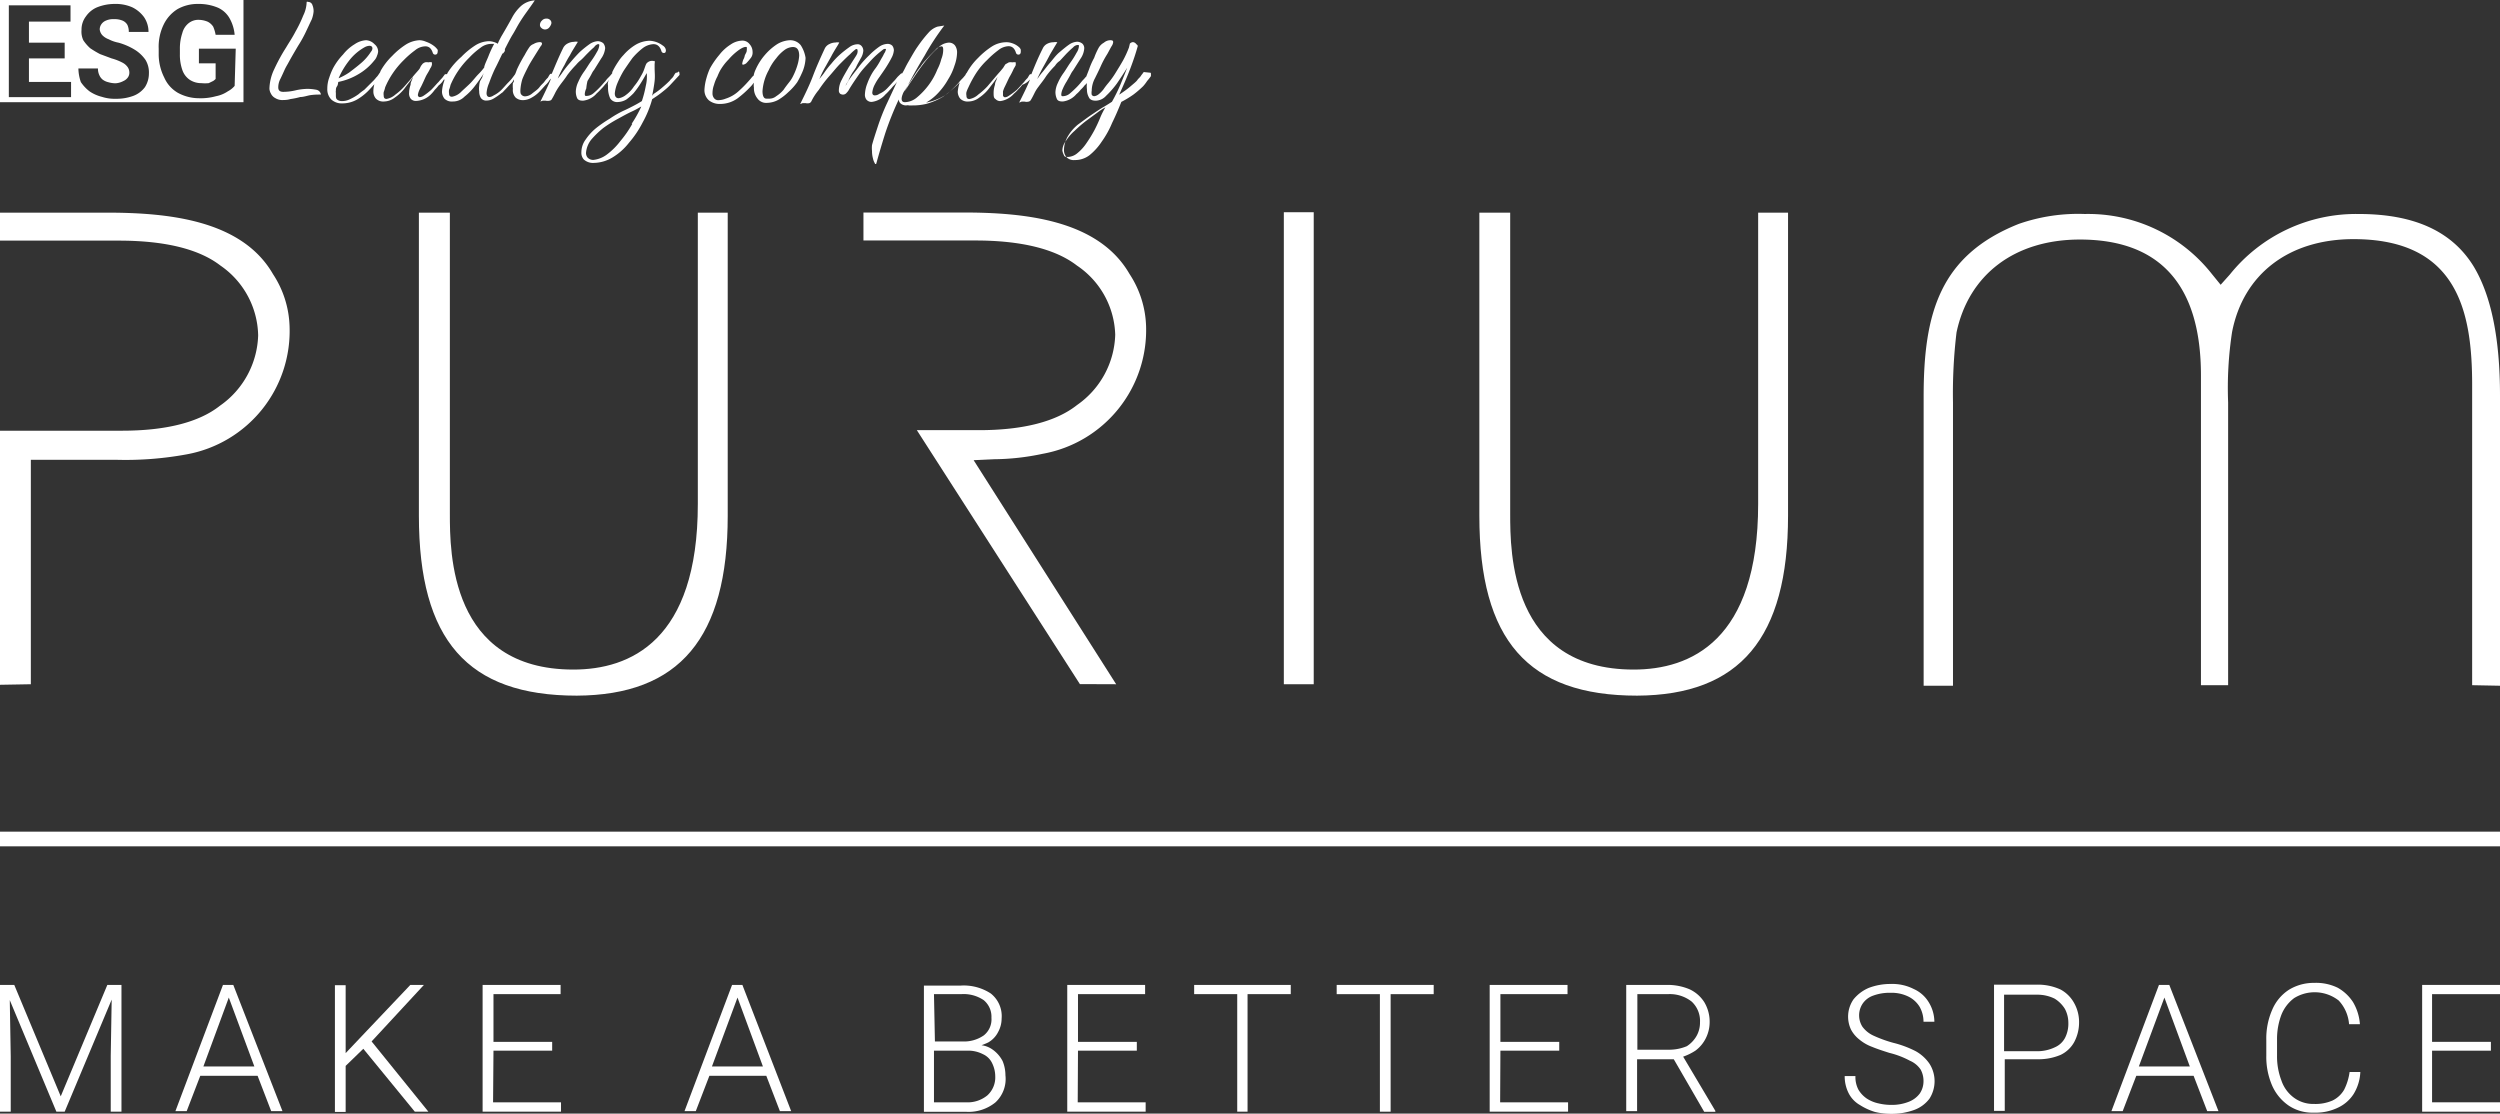 <svg xmlns="http://www.w3.org/2000/svg" xmlns:xlink="http://www.w3.org/1999/xlink" viewBox="0 0 184 81.96">
    <rect x="0" y="0" width="184" height="81.96" fill="#333333" stroke="none"/>
    <defs>
        <style>
            .cls-1 {
                fill: none;
            }

            .cls-2 {
                clip-path: url(#clip-path);
            }

            .cls-3 {
                fill: #fff;
            }
        </style>
        <clipPath id="clip-path" transform="translate(0 -0.04)">
            <rect class="cls-1" width="184" height="82" />
        </clipPath>
    </defs>
    <g id="Layer_2" data-name="Layer 2">
        <g id="Layer_1-2" data-name="Layer 1">
            <g class="cls-2">
                <path class="cls-3" d="M184,61.25H0v1.08H184Z" transform="translate(0 -0.04)" />
                <path class="cls-3" d="M8.26,72.53H7.9l-3.43,8.2-3.42-8.2H0v9.33H.79V77.77L.72,73.65l3.43,8.21h.61l3.46-8.25-.07,4.16v4.09h.79V72.53H8.26Z" transform="translate(0 -0.04)" />
                <path class="cls-3" d="M17.17,72.53h-.76l-3.5,9.29h.83l1-2.6h4.22l1,2.6h.83S17.17,72.53,17.17,72.53Zm-2.2,6,1.87-5.07,1.88,5.07Z" transform="translate(0 -0.04)" />
                <path class="cls-3" d="M31.2,72.53h-1l-3.5,3.69-1.26,1.33v-5h-.79v9.33h.79V78.49l1.3-1.26,3.79,4.63h1l-4.18-5.17Z" transform="translate(0 -0.04)" />
                <path class="cls-3" d="M36.32,77.37h4.32v-.65H36.32V73.21h4.94v-.68H35.52v9.33h5.77v-.69h-5Z" transform="translate(0 -0.04)" />
                <path class="cls-3" d="M54.64,72.53h-.76l-3.5,9.29h.83l1-2.6H56.4l1,2.6h.83Zm-2.24,6,1.88-5.07,1.87,5.07Z" transform="translate(0 -0.04)" />
                <path class="cls-3" d="M73.79,78.13a2.38,2.38,0,0,0-.72-.83,1.78,1.78,0,0,0-.83-.33c.18-.07.36-.14.5-.21a1.82,1.82,0,0,0,.72-.76,2.07,2.07,0,0,0,.26-1,2.12,2.12,0,0,0-.8-1.84,3.63,3.63,0,0,0-2.23-.58H68v9.29h3.13a3.14,3.14,0,0,0,2.13-.69A2.35,2.35,0,0,0,74,79.18,2.74,2.74,0,0,0,73.79,78.13Zm-5.05-4.92h2a2.63,2.63,0,0,1,1.66.44,1.58,1.58,0,0,1,.57,1.3,1.5,1.5,0,0,1-.57,1.3,2.55,2.55,0,0,1-1.59.44h-2Zm3.93,7.45a2.29,2.29,0,0,1-1.59.51H68.74v-3.8h2.41a2.37,2.37,0,0,1,1.2.26,1.36,1.36,0,0,1,.68.68,2.2,2.2,0,0,1,.22.94A1.79,1.79,0,0,1,72.67,80.66Z" transform="translate(0 -0.04)" />
                <path class="cls-3" d="M79.34,77.37h4.33v-.65H79.34V73.21h4.94v-.68H78.55v9.33h5.77v-.69h-5Z" transform="translate(0 -0.04)" />
                <path class="cls-3" d="M91.06,72.53H87.89v.68h3.17v8.65h.76V73.21H95v-.68h-4Z" transform="translate(0 -0.04)" />
                <path class="cls-3" d="M101.56,72.53H98.38v.68h3.18v8.65h.79V73.21h3.17v-.68h-4Z" transform="translate(0 -0.04)" />
                <path class="cls-3" d="M110.43,77.37h4.33v-.65h-4.33V73.21h4.94v-.68h-5.73v9.33h5.77v-.69h-5Z" transform="translate(0 -0.04)" />
                <path class="cls-3" d="M123.88,77.81a4.17,4.17,0,0,0,.9-.44,2.53,2.53,0,0,0,.76-.9,2.65,2.65,0,0,0,.29-1.19,2.8,2.8,0,0,0-.4-1.49,2.56,2.56,0,0,0-1.08-.94,4.13,4.13,0,0,0-1.66-.32h-3v9.29h.8V78h2.7l2.24,3.87h.82v-.07Zm-1-.51h-2.37V73.21h2.23a2.6,2.6,0,0,1,1.77.55,1.94,1.94,0,0,1,.61,1.52,2,2,0,0,1-.25,1,2.18,2.18,0,0,1-.72.76A3.37,3.37,0,0,1,122.83,77.3Z" transform="translate(0 -0.04)" />
                <path class="cls-3" d="M141,77.41a7.59,7.59,0,0,0-1.66-.62,9.55,9.55,0,0,1-1.48-.54,2.09,2.09,0,0,1-.79-.65,1.56,1.56,0,0,1,0-1.66,1.56,1.56,0,0,1,.79-.62,3.47,3.47,0,0,1,1.3-.21,2.78,2.78,0,0,1,1.3.28,2,2,0,0,1,.83.76,2.24,2.24,0,0,1,.28,1.09h.8a2.78,2.78,0,0,0-.4-1.41,2.46,2.46,0,0,0-1.12-1,3.46,3.46,0,0,0-1.69-.37,4.46,4.46,0,0,0-1.62.29,2.91,2.91,0,0,0-1.12.84,2.23,2.23,0,0,0-.18,2.24,2.32,2.32,0,0,0,.61.72,3.17,3.17,0,0,0,.94.54c.36.15.79.29,1.26.44a6.37,6.37,0,0,1,1.52.58,1.81,1.81,0,0,1,.79.65,1.74,1.74,0,0,1,.21.86,1.6,1.6,0,0,1-.28.91,1.84,1.84,0,0,1-.83.61,3.35,3.35,0,0,1-1.27.22,4,4,0,0,1-.93-.11,2.55,2.55,0,0,1-.87-.36,2.09,2.09,0,0,1-.61-.65,2,2,0,0,1-.22-1h-.79a2.73,2.73,0,0,0,.29,1.26,2.1,2.1,0,0,0,.83.87,4.44,4.44,0,0,0,1.11.51,5.16,5.16,0,0,0,1.23.14,4.9,4.9,0,0,0,1.66-.29,2.45,2.45,0,0,0,1.12-.83,2.39,2.39,0,0,0,0-2.57A3,3,0,0,0,141,77.41Z" transform="translate(0 -0.04)" />
                <path class="cls-3" d="M152.66,73.87a2.49,2.49,0,0,0-1-1,4,4,0,0,0-1.73-.36h-3.17v9.29h.79V78h2.38a4.18,4.18,0,0,0,1.73-.32,2.25,2.25,0,0,0,1-.94,3.08,3.08,0,0,0,.36-1.48A2.86,2.86,0,0,0,152.66,73.87ZM152,76.4a1.53,1.53,0,0,1-.76.72,3,3,0,0,1-1.34.29H147.5V73.25h2.38a2.86,2.86,0,0,1,1.34.29,2.3,2.3,0,0,1,.76.76,2.17,2.17,0,0,1,.25,1A2.29,2.29,0,0,1,152,76.4Z" transform="translate(0 -0.04)" />
                <path class="cls-3" d="M159.66,72.53h-.76l-3.5,9.29h.83l1-2.6h4.22l1,2.6h.83Zm-2.24,6,1.88-5.07,1.87,5.07Z" transform="translate(0 -0.04)" />
                <path class="cls-3" d="M167.91,74.73a2.83,2.83,0,0,1,.94-1.23,2.87,2.87,0,0,1,3.28.18,2.86,2.86,0,0,1,.76,1.74h.8a3.73,3.73,0,0,0-.51-1.63,3.23,3.23,0,0,0-1.12-1.05,3.63,3.63,0,0,0-1.73-.36,3.49,3.49,0,0,0-1.87.51,3.27,3.27,0,0,0-1.23,1.48,5.25,5.25,0,0,0-.43,2.21v1.15a5.31,5.31,0,0,0,.43,2.21,3.5,3.5,0,0,0,1.23,1.48,3.13,3.13,0,0,0,1.84.51,3.76,3.76,0,0,0,1.76-.36,2.75,2.75,0,0,0,1.16-1,3.36,3.36,0,0,0,.5-1.63h-.79a4.14,4.14,0,0,1-.4,1.3,2,2,0,0,1-.86.8,3.14,3.14,0,0,1-1.37.25,2.38,2.38,0,0,1-1.48-.47,2.6,2.6,0,0,1-.91-1.26,4.94,4.94,0,0,1-.32-1.81V76.5A5,5,0,0,1,167.91,74.73Z" transform="translate(0 -0.04)" />
                <path class="cls-3" d="M179,81.17v-3.8h4.33v-.65H179V73.21H184v-.68h-5.73v9.33H184v-.69Z" transform="translate(0 -0.04)" />
                <path class="cls-3" d="M82.15,50.4,71.66,33.91l1.51-.07a17.74,17.74,0,0,0,3.57-.4A9.25,9.25,0,0,0,84.35,24a7.4,7.4,0,0,0-1.22-3.8c-2.31-4-7.76-4.52-12.26-4.52H63.55v2.06h8.22c3.39,0,5.91.62,7.5,1.85a6.35,6.35,0,0,1,2.81,5.09,6.53,6.53,0,0,1-2.81,5.17c-1.55,1.23-4,1.85-7.21,1.85H67.48l12,18.69Z" transform="translate(0 -0.04)" />
                <path class="cls-3" d="M53.56,38V15.69h-2.2V37.13c0,10.09-5,12.19-9.16,12.19-9.09,0-9.09-8.65-9.09-11.47V15.69H30.83V38c0,9.15,3.58,13.24,11.62,13.24C50,51.2,53.56,47,53.56,38Z" transform="translate(0 -0.04)" />
                <path class="cls-3" d="M2.27,50.4V33.88H8.51a24.8,24.8,0,0,0,5.23-.4A9.23,9.23,0,0,0,21.31,24a7.39,7.39,0,0,0-1.22-3.79c-2.31-4-7.76-4.52-12.26-4.52H0v2.06H8.73c3.39,0,5.91.61,7.5,1.84A6.38,6.38,0,0,1,19,24.73a6.55,6.55,0,0,1-2.81,5.17c-1.55,1.23-4,1.84-7.21,1.84H0v18.7Z" transform="translate(0 -0.04)" />
                <path class="cls-3" d="M96.69,50.4l0-34.74H94.49l0,34.74Z" transform="translate(0 -0.04)" />
                <path class="cls-3" d="M184,50.51V29.14c0-4.19-.65-7.37-1.95-9.51l0,0c-1.59-2.57-4.37-3.84-8.44-3.84a11.91,11.91,0,0,0-9.49,4.45l-.68.76-.65-.8a11.59,11.59,0,0,0-9.34-4.41,13.27,13.27,0,0,0-4.87.73c-5.81,2.31-7,6.58-7,12.69V50.51h2.16V29.65a37.63,37.63,0,0,1,.26-5.14v0c.9-4.27,4.29-6.84,9.08-6.84,5.92,0,8.91,3.37,8.91,10V50.47h2V29.65a27.2,27.2,0,0,1,.29-5.17c.83-4.27,4.18-6.84,8.94-6.84,7.72,0,8.73,5.43,8.73,10.74V50.47Z" transform="translate(0 -0.04)" />
                <path class="cls-3" d="M131.6,38V15.69h-2.2V37.13c0,10.09-5,12.19-9.16,12.19-9.09,0-9.09-8.65-9.09-11.47V15.69h-2.27V38c0,9.15,3.57,13.24,11.61,13.24C128.06,51.2,131.6,47,131.6,38Z" transform="translate(0 -0.04)" />
                <path class="cls-3" d="M23.3,6.65a3.78,3.78,0,0,0-.62-.07,4.22,4.22,0,0,0-.93.11,4,4,0,0,1-.9.11c-.26,0-.37-.11-.37-.33a1.33,1.33,0,0,1,.15-.61c.11-.22.22-.47.32-.69s.22-.4.29-.54c.22-.4.43-.76.69-1.2a9.26,9.26,0,0,0,.65-1.19c.14-.29.25-.54.36-.76A2.19,2.19,0,0,0,23.08.9,1.13,1.13,0,0,0,23,.43a.33.33,0,0,0-.32-.25.13.13,0,0,0-.11,0,2.38,2.38,0,0,1-.25,1,9.4,9.4,0,0,1-.58,1.2c-.22.43-.47.79-.68,1.15a13,13,0,0,0-.87,1.59,3.49,3.49,0,0,0-.36,1.45.82.82,0,0,0,.11.36.73.73,0,0,0,.32.33,1,1,0,0,0,.62.14,1.66,1.66,0,0,0,.5-.07,5.46,5.46,0,0,0,.72-.15c.25,0,.51-.1.76-.14A4.54,4.54,0,0,1,23.44,7h.18A.42.42,0,0,0,23.3,6.65Z" transform="translate(0 -0.04)" />
                <path class="cls-3" d="M40.1,2.21a.42.42,0,0,0,.29-.11.79.79,0,0,0,.18-.29.28.28,0,0,0-.07-.29.35.35,0,0,0-.29-.11.41.41,0,0,0-.32.14.45.45,0,0,0-.15.33.28.28,0,0,0,.11.22A.4.4,0,0,0,40.1,2.21Z" transform="translate(0 -0.04)" />
                <path class="cls-3" d="M49.84,5.39s0,0-.07,0-.15.18-.22.29-.18.18-.25.29a6.82,6.82,0,0,1-.51.47,5,5,0,0,1-.68.51L48,7.09c.07-.37.14-.73.18-1.09s0-.69,0-.94V4.74a.53.53,0,0,0,0-.22.12.12,0,0,1-.11,0h-.11a.5.5,0,0,0-.29.11c-.11.07-.14.18-.22.4a2.71,2.71,0,0,1-.28.61,4.39,4.39,0,0,1-.51.76,2.32,2.32,0,0,1-.58.62,1.16,1.16,0,0,1-.54.25c-.18,0-.29-.11-.29-.36a2.58,2.58,0,0,1,.18-.72,7.48,7.48,0,0,1,.47-.94c.22-.33.44-.65.65-.94a5.11,5.11,0,0,1,.76-.73,1.42,1.42,0,0,1,.79-.29c.26,0,.47.15.58.51a.18.18,0,0,0,.18.14c.11,0,.15-.07.15-.21a.46.46,0,0,0-.22-.33,1.71,1.71,0,0,0-1-.36,2.14,2.14,0,0,0-1,.29,3.74,3.74,0,0,0-.9.76,3.12,3.12,0,0,0-.4.51,5.72,5.72,0,0,0-.43.75s0,0,0,.08,0,0,0,0-.14.18-.25.29a1.61,1.61,0,0,0-.25.29c-.11.11-.22.25-.4.44s-.32.32-.5.47a.81.81,0,0,1-.51.18c-.07,0-.11,0-.11-.15a1.15,1.15,0,0,1,.11-.4A3.56,3.56,0,0,1,43.24,6c.11-.18.22-.36.29-.5s.14-.26.18-.29l.54-.87a1.55,1.55,0,0,0,.29-.76.64.64,0,0,0-.14-.36A.68.68,0,0,0,44,3.07a1.2,1.2,0,0,0-.61.22,7.63,7.63,0,0,0-.72.58c-.25.25-.47.5-.69.76a7.74,7.74,0,0,0-.57.72,4,4,0,0,1-.36.47,7.91,7.91,0,0,1,.5-1,7,7,0,0,1,.4-.72c.11-.22.25-.44.36-.62l.22-.36a.66.66,0,0,0-.29,0,1,1,0,0,0-.44.11.74.74,0,0,0-.36.36c-.32.65-.57,1.27-.83,1.88h0s0,0-.07,0-.15.18-.22.29a1.87,1.87,0,0,0-.25.29c-.07.11-.22.21-.36.4s-.36.32-.54.47a.87.87,0,0,1-.51.21A.34.34,0,0,1,38.37,7c-.07-.07-.07-.18-.07-.32a3.55,3.55,0,0,1,.14-.8c.11-.29.26-.58.4-.86s.33-.58.51-.87.32-.51.46-.73a.24.24,0,0,0,.08-.18c0-.07-.08-.1-.15-.1a.93.93,0,0,0-.47.14.63.63,0,0,0-.32.25,5.42,5.42,0,0,0-.33.55,10.54,10.54,0,0,0-.54,1c-.07.15-.1.29-.18.44l-.21.28a3.58,3.58,0,0,1-.26.29c-.18.18-.36.4-.54.58a2.21,2.21,0,0,1-.57.4.62.62,0,0,1-.29.11c-.15,0-.22-.11-.22-.29A2.27,2.27,0,0,1,36,6.15a11.19,11.19,0,0,1,.43-1.05c.19-.36.37-.76.55-1.12,0,0,.07,0,.1-.08a.23.23,0,0,0,.08-.14s0,0,0-.11c.22-.43.4-.79.58-1.08s.32-.58.5-.87.33-.51.51-.76.39-.54.61-.87a1.68,1.68,0,0,0-1,.4,3.18,3.18,0,0,0-.69.9c-.22.4-.47.84-.79,1.38L36.75,3a2.26,2.26,0,0,0-.11.26A1.44,1.44,0,0,0,36,3.07a2,2,0,0,0-1.05.33,5.71,5.71,0,0,0-1,.83A5.36,5.36,0,0,0,33,5.31a.82.82,0,0,0-.1.19.14.14,0,0,0-.08,0s0,0-.07,0l-.21.28a3.79,3.79,0,0,0-.26.29c-.18.18-.36.4-.54.58a4.65,4.65,0,0,1-.57.44.59.59,0,0,1-.29.1A.16.16,0,0,1,30.76,7a1.22,1.22,0,0,1,.07-.25A3.12,3.12,0,0,1,31,6.4c.11-.22.22-.47.32-.69s.26-.43.33-.61a.85.85,0,0,0,.14-.29c0-.07,0-.15,0-.18a.53.53,0,0,0-.26,0,.55.55,0,0,0-.25,0,.61.61,0,0,0-.18.11s-.07.1-.11.14l-.11.22c-.1.14-.28.32-.46.54s-.4.47-.62.72A4.16,4.16,0,0,1,29.1,7a1.3,1.3,0,0,1-.65.32c-.14,0-.21-.07-.21-.25a.84.84,0,0,1,0-.25,2.57,2.57,0,0,0,.11-.36,6.09,6.09,0,0,1,.54-1,6.29,6.29,0,0,1,.83-1,6.66,6.66,0,0,1,.83-.72,1.23,1.23,0,0,1,.76-.29c.25,0,.43.14.54.47a.18.18,0,0,0,.18.14c.11,0,.18-.07.18-.21a.27.27,0,0,0,0-.15A1.46,1.46,0,0,0,32,3.47a2.08,2.08,0,0,0-.65-.36A1.29,1.29,0,0,0,30.87,3a2.11,2.11,0,0,0-1,.32,5.48,5.48,0,0,0-1,.83A4.84,4.84,0,0,0,28,5.28c0,.07-.07.14-.14.25s-.11.15-.18.22a2.26,2.26,0,0,1-.26.29l-.32.32-.29.29a4.6,4.6,0,0,0-.43.33,3.73,3.73,0,0,1-.62.36,1.31,1.31,0,0,1-.61.14.55.55,0,0,1-.32-.1c-.11-.08-.11-.19-.11-.37V6.87a.35.35,0,0,1,0-.15c0-.1,0-.21.08-.32s.07-.22.1-.33a4.61,4.61,0,0,0,1.48-.57,4.12,4.12,0,0,0,1.16-1,.91.91,0,0,0,.21-.36,1.07,1.07,0,0,0,.08-.29.68.68,0,0,0-.26-.55A.92.92,0,0,0,26.94,3a1.66,1.66,0,0,0-.83.29,3.18,3.18,0,0,0-.86.76,4.62,4.62,0,0,0-.73,1,4.7,4.7,0,0,0-.28.68,2.37,2.37,0,0,0-.15.84,1.06,1.06,0,0,0,.29.79,1.12,1.12,0,0,0,.79.29,2.22,2.22,0,0,0,1.12-.29,4,4,0,0,0,.79-.61c.18-.18.33-.36.51-.55,0,0,0,0,0-.07a1.89,1.89,0,0,0-.11.65.79.79,0,0,0,.18.51.75.75,0,0,0,.61.22,1.33,1.33,0,0,0,.79-.29,3.15,3.15,0,0,0,.73-.69c.21-.29.43-.54.61-.83a2.24,2.24,0,0,1-.11.29.62.62,0,0,0-.07.29,1.8,1.8,0,0,0-.11.58.62.62,0,0,0,.14.47.5.5,0,0,0,.36.14A1.64,1.64,0,0,0,31.7,7,2.57,2.57,0,0,0,32,6.65a2.67,2.67,0,0,0,.28-.32A1.43,1.43,0,0,0,32.6,6s.07-.11.11-.15a.13.13,0,0,0,0,.11,2.7,2.7,0,0,0-.18.83.85.85,0,0,0,.18.51.77.77,0,0,0,.62.21,1.18,1.18,0,0,0,.86-.36,4.24,4.24,0,0,0,.8-.83,10.73,10.73,0,0,0,.65-.94,1.38,1.38,0,0,0-.15.36L35.34,6a1.21,1.21,0,0,0-.07.36,1.33,1.33,0,0,0,0,.4.93.93,0,0,0,.11.47.46.46,0,0,0,.44.21,1,1,0,0,0,.5-.14,4.72,4.72,0,0,0,.58-.4L37,6.83l.1-.11c.18-.18.33-.36.51-.54s.14-.18.22-.29c0,.11,0,.18-.08.26a2.08,2.08,0,0,0,0,.43.79.79,0,0,0,.21.65.79.79,0,0,0,.51.18,1.24,1.24,0,0,0,.65-.18,2.31,2.31,0,0,0,.57-.43c.18-.18.33-.36.47-.51a1.43,1.43,0,0,0,.29-.36l.11-.11c-.22.54-.5,1.12-.79,1.7a1,1,0,0,1,.18-.07h.21a.64.64,0,0,0,.29,0,.23.23,0,0,0,.18-.14c.11-.18.18-.33.25-.47a4.57,4.57,0,0,1,.29-.47c.18-.26.4-.51.58-.8a7.32,7.32,0,0,1,.65-.76,2.31,2.31,0,0,1,.32-.32c.18-.15.33-.33.51-.51s.32-.32.5-.47A.53.53,0,0,1,44,3.29c.07,0,.11,0,.11.07a1.16,1.16,0,0,1-.18.51,5.93,5.93,0,0,1-.44.69c-.18.25-.32.5-.5.75a3.93,3.93,0,0,0-.43.76,1.77,1.77,0,0,0-.18.69,1.22,1.22,0,0,0,.1.51c.08.14.22.18.44.18a1.55,1.55,0,0,0,1-.54,3.42,3.42,0,0,0,.33-.33,2.86,2.86,0,0,0,.29-.33,1.28,1.28,0,0,0,.28-.36l0,0a1.72,1.72,0,0,0-.07.21.45.45,0,0,0,0,.22v.25a1.93,1.93,0,0,0,.15.69.59.59,0,0,0,.57.29,1.33,1.33,0,0,0,.62-.18,4,4,0,0,0,.54-.47,6.76,6.76,0,0,0,.57-.8c.18-.29.29-.5.4-.68a2.84,2.84,0,0,1-.07.94,7.73,7.73,0,0,1-.29,1.12c-.11.07-.29.18-.5.29s-.55.29-.87.43a7.46,7.46,0,0,0-1,.58,9,9,0,0,0-1,.69,3.92,3.92,0,0,0-.76.83,1.59,1.59,0,0,0-.32.94.73.73,0,0,0,.18.54,1,1,0,0,0,.72.25,2.74,2.74,0,0,0,1.37-.39,4.45,4.45,0,0,0,1.23-1.09,7.43,7.43,0,0,0,1-1.48A7.74,7.74,0,0,0,48,7.34l.33-.22c.21-.14.43-.32.65-.5a3.82,3.82,0,0,0,.39-.37L50,5.57A.18.18,0,0,0,50,5.42c0-.07,0-.11-.07-.11ZM25.68,4.52a3.77,3.77,0,0,1,1.15-1,.85.85,0,0,1,.36-.11c.15,0,.22.08.22.19a.4.4,0,0,1-.11.25,3.7,3.7,0,0,1-.72.83c-.29.25-.58.47-.87.69a4.54,4.54,0,0,1-.79.43A5.83,5.83,0,0,1,25.68,4.52Zm10,.43a4.5,4.5,0,0,1-.47.55c-.21.21-.39.47-.65.72s-.47.43-.65.61a1.27,1.27,0,0,1-.64.33c-.15,0-.22-.07-.22-.25a.86.86,0,0,1,0-.26,2.22,2.22,0,0,0,.11-.36,6.05,6.05,0,0,1,.54-1,6.29,6.29,0,0,1,.83-1,5.64,5.64,0,0,1,.83-.73,1.3,1.3,0,0,1,.76-.29c.11,0,.18,0,.25,0a7.75,7.75,0,0,0-.39.83C35.85,4.45,35.7,4.7,35.63,5Zm10.86,4.2a8,8,0,0,1-.87,1.26,5,5,0,0,1-1,1,2,2,0,0,1-1,.4.56.56,0,0,1-.43-.18.54.54,0,0,1-.11-.33,1.79,1.79,0,0,1,.4-1,6.79,6.79,0,0,1,.86-.83,9.17,9.17,0,0,1,1.08-.68c.4-.22.72-.4,1.05-.55s.54-.29.68-.36A9,9,0,0,1,46.49,9.15Z" transform="translate(0 -0.04)" />
                <path class="cls-3" d="M58.93,3.36A1,1,0,0,0,58.14,3a2,2,0,0,0-.94.29,4.15,4.15,0,0,0-.9.79,4.28,4.28,0,0,0-.69,1.09,1.8,1.8,0,0,0-.14.43l-.08.07c-.07.07-.14.18-.25.29a8.51,8.51,0,0,1-.79.8,2.54,2.54,0,0,1-.94.54,1.46,1.46,0,0,1-.5.11.38.38,0,0,1-.36-.15.55.55,0,0,1-.11-.36,1.75,1.75,0,0,1,.11-.61,2.87,2.87,0,0,1,.25-.62c.07-.18.14-.32.18-.4a4,4,0,0,1,.65-.86,4.28,4.28,0,0,1,.75-.69c.26-.18.44-.25.58-.22a1,1,0,0,1,0,.26c0,.14-.11.25-.15.39a.83.83,0,0,1-.11.29,2.15,2.15,0,0,0-.07.26c0,.07,0,.1.07.1a.52.52,0,0,0,.22-.1,4,4,0,0,0,.32-.37.64.64,0,0,0,.15-.47.85.85,0,0,0-.22-.57.66.66,0,0,0-.57-.26,1.6,1.6,0,0,0-.83.29,3.26,3.26,0,0,0-.83.76,6,6,0,0,0-.69,1,4.74,4.74,0,0,0-.25.69,3.84,3.84,0,0,0-.15.83,1,1,0,0,0,.33.83,1.27,1.27,0,0,0,.83.26,2.2,2.2,0,0,0,1.26-.4,7.65,7.65,0,0,0,1-.9c.08-.08.15-.19.22-.26a1,1,0,0,0,0,.36,1.19,1.19,0,0,0,.26.8.79.79,0,0,0,.72.32,1.8,1.8,0,0,0,.79-.21,3.84,3.84,0,0,0,.76-.58,4.36,4.36,0,0,0,.65-.72A5.74,5.74,0,0,0,59,5.46a2.91,2.91,0,0,0,.29-1.16A2.39,2.39,0,0,0,58.93,3.36Zm-.22,1.41a4.84,4.84,0,0,1-.32.83,2.31,2.31,0,0,1-.29.47c-.14.18-.29.37-.43.58a2.37,2.37,0,0,1-.54.47.79.79,0,0,1-.55.18h-.1s0,0-.08,0c-.21,0-.28-.26-.28-.55a3.7,3.7,0,0,1,.46-1.55,3.67,3.67,0,0,1,.55-.87,2.93,2.93,0,0,1,.61-.61,1.11,1.11,0,0,1,.61-.22c.33,0,.47.22.47.65A3.09,3.09,0,0,1,58.71,4.77Z" transform="translate(0 -0.04)" />
                <path class="cls-3" d="M84.25,5.35a.12.12,0,0,0-.08,0c-.07.11-.14.18-.21.29s-.18.18-.25.29-.29.28-.51.47-.5.39-.83.61c.33-.72.61-1.37.83-1.95s.4-1.12.54-1.63c0,0,0-.07-.11-.14a.33.33,0,0,0-.25-.15.35.35,0,0,0-.22.11l-.07.29a7.57,7.57,0,0,1-.43.94c-.18.32-.36.61-.54.9a6.24,6.24,0,0,1-.54.76,5.5,5.5,0,0,0-.36.47,2.12,2.12,0,0,1-.4.4.62.62,0,0,1-.29.11.21.21,0,0,1-.18-.11.83.83,0,0,1,0-.29,2,2,0,0,1,.25-.94c.14-.29.29-.58.43-.9a7,7,0,0,1,.47-.87c.14-.25.25-.47.32-.58a.62.62,0,0,0,.11-.29c0-.11-.07-.14-.21-.14a.73.73,0,0,0-.47.18,1,1,0,0,0-.4.4,5,5,0,0,0-.32.72,5.22,5.22,0,0,0-.37.83l-.21.54-.07.07c-.08.11-.18.19-.26.29s-.21.26-.39.44-.33.32-.51.47a.81.81,0,0,1-.5.18c-.07,0-.11,0-.11-.15a1.17,1.17,0,0,1,.11-.39,3.65,3.65,0,0,1,.29-.55c.1-.18.21-.36.28-.5s.15-.26.18-.29l.55-.87a1.52,1.52,0,0,0,.28-.76.46.46,0,0,0-.14-.36.67.67,0,0,0-.36-.14,1.15,1.15,0,0,0-.61.21c-.22.15-.47.36-.73.58s-.46.51-.68.76-.4.51-.58.72-.29.4-.36.47a10.6,10.6,0,0,1,.51-1c.18-.32.32-.58.39-.72s.26-.44.36-.62l.22-.36a.83.83,0,0,0-.29,0,1,1,0,0,0-.43.1.72.72,0,0,0-.36.37c-.33.65-.58,1.26-.83,1.88h0s0,0-.07,0-.14.18-.22.29a1.87,1.87,0,0,0-.25.29c-.18.18-.36.4-.54.58a5.34,5.34,0,0,1-.58.43.56.56,0,0,1-.28.11.16.16,0,0,1-.15-.18c0-.07,0-.14,0-.25a1.88,1.88,0,0,1,.14-.36c.11-.22.22-.47.33-.69a5.34,5.34,0,0,0,.32-.62c.11-.18.15-.25.15-.29s0-.14,0-.18a.64.64,0,0,0-.25,0,.77.77,0,0,0-.26,0L74,4.77l-.1.15a.91.91,0,0,1-.15.21c-.11.15-.29.33-.47.55l-.61.72A5.19,5.19,0,0,1,72,7a1.29,1.29,0,0,1-.65.33c-.14,0-.22-.07-.22-.25a.66.66,0,0,1,0-.26,2.33,2.33,0,0,1,.15-.36,8,8,0,0,1,.54-1,5.38,5.38,0,0,1,.83-1,6.89,6.89,0,0,1,.83-.73,1.27,1.27,0,0,1,.75-.29c.25,0,.44.15.54.47a.19.19,0,0,0,.18.15c.11,0,.18-.07.18-.22s0-.11,0-.14A.44.44,0,0,0,75,3.51a1.38,1.38,0,0,0-.51-.29,1.24,1.24,0,0,0-.5-.07,2,2,0,0,0-1,.32,5.74,5.74,0,0,0-1,.83,4.56,4.56,0,0,0-.83,1.09.5.5,0,0,0-.11.18c-.07.07-.11.14-.22.25a2.86,2.86,0,0,0-.29.33,8.8,8.8,0,0,1-.79.76,3.17,3.17,0,0,1-.76.43,4.08,4.08,0,0,1-.83.25,3.8,3.8,0,0,0,.9-.72,5.1,5.1,0,0,0,.73-1,4.2,4.2,0,0,0,.46-1,3,3,0,0,0,.19-.94.88.88,0,0,0-.15-.54.56.56,0,0,0-.5-.21,1.19,1.19,0,0,0-.73.36,7.5,7.5,0,0,0-.86.9c-.29.36-.58.76-.87,1.19s-.54.8-.75,1.16c.5-1,1-1.88,1.48-2.67A18.55,18.55,0,0,1,69.5,1.92L69,2a1.5,1.5,0,0,0-.62.4,9.59,9.59,0,0,0-.83,1.05c-.21.29-.43.69-.68,1.12s-.29.58-.47.87c0,0,0,0-.07,0l-.22.21c-.11.11-.18.22-.29.33s-.36.4-.54.58a1.76,1.76,0,0,1-.57.39.54.54,0,0,1-.33.11c-.11,0-.18-.07-.18-.21a1.6,1.6,0,0,1,.18-.58,4,4,0,0,1,.36-.58c.15-.22.33-.47.47-.69s.29-.47.4-.69a1.41,1.41,0,0,0,.18-.57.62.62,0,0,0-.11-.33.48.48,0,0,0-.36-.14,1.15,1.15,0,0,0-.61.21,5.25,5.25,0,0,0-.73.62,7.76,7.76,0,0,0-.72.79c-.21.29-.43.55-.61.8a4,4,0,0,0-.4.65c0-.11.15-.25.22-.43s.18-.37.29-.55A4.44,4.44,0,0,0,63,5c.11-.25.25-.47.36-.68a1.22,1.22,0,0,0,.18-.55.54.54,0,0,0-.11-.32.38.38,0,0,0-.36-.15,1.05,1.05,0,0,0-.57.22,7.65,7.65,0,0,0-.65.51,5.31,5.31,0,0,0-.65.68,6.65,6.65,0,0,0-.54.69c-.15.22-.29.36-.36.47a7.91,7.91,0,0,1,.5-1c.18-.33.33-.58.4-.72s.25-.44.36-.62a4,4,0,0,0,.21-.36.61.61,0,0,0-.28,0,1,1,0,0,0-.44.11.7.7,0,0,0-.36.36c-.32.69-.61,1.34-.86,2s-.58,1.34-.94,2.06a1.34,1.34,0,0,0,.18-.07h.22a.61.61,0,0,0,.28,0,.26.26,0,0,0,.15-.14,4.1,4.1,0,0,1,.54-.83,9.27,9.27,0,0,1,.76-1c.29-.32.54-.65.83-.94s.5-.5.72-.69A3.1,3.1,0,0,1,63,3.65c.07,0,.11,0,.11.07a.35.35,0,0,1,0,.18c0,.08-.07.19-.11.26L62.46,5c-.18.32-.36.61-.5.9a1.69,1.69,0,0,0-.22.79.3.3,0,0,0,.11.26A.45.45,0,0,0,62,7h0a.34.34,0,0,0,.32-.14,1,1,0,0,0,.18-.25c.22-.37.47-.73.72-1.09s.54-.65.8-.94a6.42,6.42,0,0,1,.72-.69c.18-.14.29-.25.36-.25s.11,0,.11,0a.8.8,0,0,1-.15.36c-.07.18-.18.32-.29.54a5,5,0,0,1-.32.51c-.11.14-.15.21-.18.25a4.39,4.39,0,0,0-.43.87,2.44,2.44,0,0,0-.18.79.6.6,0,0,0,.1.4.48.48,0,0,0,.4.18,1.55,1.55,0,0,0,1-.54,3.4,3.4,0,0,0,.32-.33c.11-.1.18-.21.29-.32a1.61,1.61,0,0,0,.25-.29l-.76,1.63a15.54,15.54,0,0,0-.64,1.62c-.18.55-.33,1-.44,1.41a2.17,2.17,0,0,0,0,.44,2,2,0,0,0,.07.54,1.21,1.21,0,0,0,.14.36c0,.07.11.07.11,0,.18-.65.4-1.41.65-2.2a22.78,22.78,0,0,1,1-2.5.41.41,0,0,0,.18.33.64.64,0,0,0,.36.11.53.53,0,0,1,.22,0h.25a4.23,4.23,0,0,0,1-.11,4.75,4.75,0,0,0,1.26-.54,10.13,10.13,0,0,0,1-.83l.22-.22a2.78,2.78,0,0,0-.15.69.85.85,0,0,0,.18.51.77.77,0,0,0,.62.21,1.33,1.33,0,0,0,.79-.29,3.06,3.06,0,0,0,.72-.68c.22-.29.43-.55.62-.84l-.11.29a.66.66,0,0,0-.08.29,1.86,1.86,0,0,0-.1.58c0,.22,0,.4.14.47a.47.47,0,0,0,.36.15,1.61,1.61,0,0,0,1-.55,2.41,2.41,0,0,0,.32-.32,2.14,2.14,0,0,0,.29-.33A1.28,1.28,0,0,0,75.7,6l.11-.11c-.22.55-.51,1.12-.8,1.7a1,1,0,0,0,.18-.07h.22a.64.64,0,0,0,.29,0,.25.25,0,0,0,.18-.14c.11-.18.18-.33.25-.47a2.59,2.59,0,0,1,.29-.47c.18-.25.4-.51.58-.8a6.28,6.28,0,0,1,.65-.76A1.14,1.14,0,0,1,78,4.52L78.48,4c.18-.18.32-.32.5-.47a.51.51,0,0,1,.33-.18c.07,0,.1,0,.1.07a1,1,0,0,1-.18.51,5.74,5.74,0,0,1-.43.69c-.18.25-.32.5-.5.76a3.93,3.93,0,0,0-.44.76,1.73,1.73,0,0,0-.18.68,1.23,1.23,0,0,0,.11.51c.07.14.22.18.43.18a1.55,1.55,0,0,0,1-.54,2,2,0,0,0,.32-.33,2.1,2.1,0,0,0,.29-.32A1.09,1.09,0,0,0,80,6.15v0a1.75,1.75,0,0,0,0,.47,1.13,1.13,0,0,0,.14.58c.08.18.26.25.51.25a1.05,1.05,0,0,0,.76-.36,6.58,6.58,0,0,0,.79-.9c.25-.36.51-.76.76-1.16-.15.4-.33.83-.51,1.27a12.79,12.79,0,0,1-.61,1.23c-.11.07-.32.21-.58.36s-.57.36-.9.58-.65.47-1,.72a3.21,3.21,0,0,0-.76.87,2,2,0,0,0-.29,1,.76.76,0,0,0,.22.58.74.74,0,0,0,.57.18,1.74,1.74,0,0,0,1.09-.36,4.37,4.37,0,0,0,.9-1,6.87,6.87,0,0,0,.76-1.37c.25-.51.46-1,.68-1.55A7.31,7.31,0,0,0,83.42,7a7.21,7.21,0,0,0,.72-.62A3.05,3.05,0,0,0,84.43,6a3.76,3.76,0,0,0,.28-.36s0-.07,0-.14,0-.11-.07-.11ZM66.61,7.56c-.18,0-.25-.08-.25-.26A.92.92,0,0,1,66.43,7a1,1,0,0,1,.18-.33c.07-.11.14-.25.29-.47s.25-.4.4-.61a5.51,5.51,0,0,1,.46-.65,3.2,3.2,0,0,1,.37-.47c.28-.33.54-.58.72-.76a.7.7,0,0,1,.43-.26c.11,0,.14.08.14.26a1.82,1.82,0,0,1-.14.68,3.35,3.35,0,0,1-.29.76,5,5,0,0,1-.68,1.2,5.34,5.34,0,0,1-.87.9A1.42,1.42,0,0,1,66.61,7.56ZM81,8.64a10.79,10.79,0,0,1-.46,1,9.86,9.86,0,0,1-.58.94,3.28,3.28,0,0,1-.65.72,1.15,1.15,0,0,1-.69.29c-.18,0-.28,0-.32-.14a1.07,1.07,0,0,1-.11-.33,1.17,1.17,0,0,1,.25-.69,3.34,3.34,0,0,1,.65-.76,9.52,9.52,0,0,1,.83-.72l.83-.61a4.32,4.32,0,0,1,.61-.4A5.87,5.87,0,0,0,81,8.64Z" transform="translate(0 -0.04)" />
                <path class="cls-3" d="M0,0V7.56H17.92V0ZM5.23,7.19H.65V.43H5.19v1.2H2.13V3.18H4.76V4.34H2.13V6.07h3.1ZM7.54,2.64A1.25,1.25,0,0,0,8,2.93a2.61,2.61,0,0,0,.72.25,4.72,4.72,0,0,1,1.23.54,2.66,2.66,0,0,1,.76.73,1.78,1.78,0,0,1,.25,1,1.88,1.88,0,0,1-.29,1,1.89,1.89,0,0,1-.87.65,3.56,3.56,0,0,1-1.29.21,3,3,0,0,1-1-.14,2.84,2.84,0,0,1-.91-.4,2.85,2.85,0,0,1-.65-.69,3.18,3.18,0,0,1-.18-1H7.21a1.1,1.1,0,0,0,.11.51.83.83,0,0,0,.25.32,1.12,1.12,0,0,0,.4.18,1.93,1.93,0,0,0,.54.08A1.43,1.43,0,0,0,9.09,6a.77.77,0,0,0,.32-.26.59.59,0,0,0,.11-.36A.71.71,0,0,0,9.41,5a1.07,1.07,0,0,0-.36-.33,3.93,3.93,0,0,0-.83-.33l-.86-.32a7.2,7.2,0,0,1-.72-.43A3,3,0,0,1,6.13,3,1.5,1.5,0,0,1,6,2.24a1.59,1.59,0,0,1,.33-1A1.88,1.88,0,0,1,7.14.58,3.5,3.5,0,0,1,8.44.33a3,3,0,0,1,1.3.25,2.35,2.35,0,0,1,.86.72,1.92,1.92,0,0,1,.33,1.09H9.48a1.19,1.19,0,0,0-.1-.51A.73.73,0,0,0,9,1.55a1.51,1.51,0,0,0-.62-.1,1.27,1.27,0,0,0-.57.1.75.75,0,0,0-.36.29.66.66,0,0,0-.11.37A.76.76,0,0,0,7.54,2.64Zm9.73,3.72a1.65,1.65,0,0,1-.5.4,2.33,2.33,0,0,1-.87.36,4.22,4.22,0,0,1-1.26.15,3.25,3.25,0,0,1-1.55-.4,2.41,2.41,0,0,1-1-1.12A3.81,3.81,0,0,1,11.68,4V3.62a3.72,3.72,0,0,1,.37-1.78,2.74,2.74,0,0,1,1-1.12A3,3,0,0,1,14.57.33a3.62,3.62,0,0,1,1.48.28,1.87,1.87,0,0,1,.86.8,3,3,0,0,1,.36,1.19h-1.4A2.65,2.65,0,0,0,15.69,2a1.07,1.07,0,0,0-.4-.36,1.78,1.78,0,0,0-.65-.14,1.14,1.14,0,0,0-.76.25,1.35,1.35,0,0,0-.46.72,3.53,3.53,0,0,0-.18,1.16v.4a3.36,3.36,0,0,0,.18,1.16,1.43,1.43,0,0,0,.54.72,1.54,1.54,0,0,0,.86.25,2.81,2.81,0,0,0,.54,0L15.69,6a1,1,0,0,0,.18-.15V4.7H14.64V3.62h2.71Z" transform="translate(0 -0.04)" />
            </g>
        </g>
    </g>
</svg>